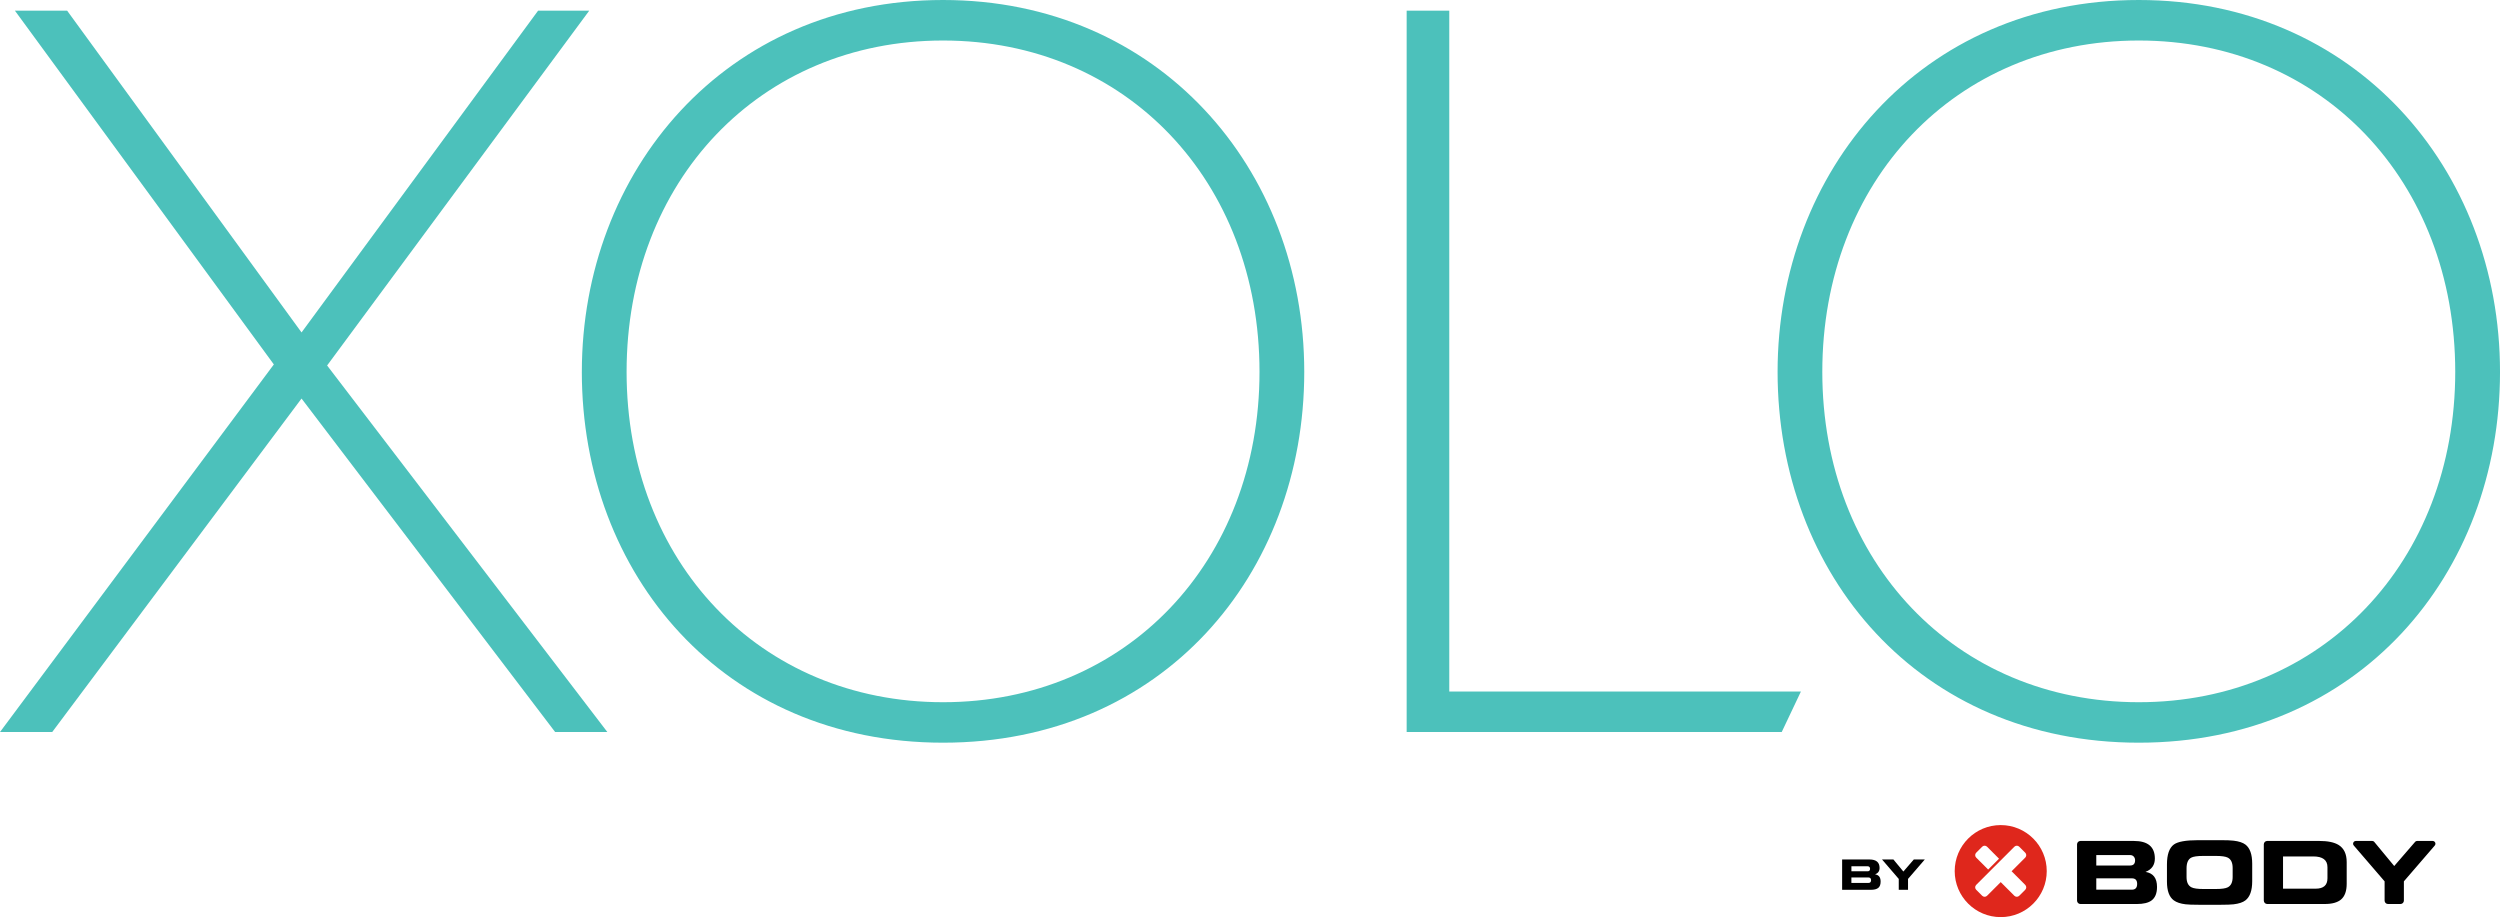 <?xml version="1.0" encoding="UTF-8"?><svg id="Layer_2" xmlns="http://www.w3.org/2000/svg" viewBox="0 0 279.208 102.427"><g id="Components"><g id="f07efd74-5eec-41a7-b7e9-3aa787343aa1_1"><path d="M30.584,40.701L1.665,1.191h5.832l26.18,35.937L60.096,1.191h5.712l-29.275,39.628,31.297,40.936h-5.83l-28.323-37.246L5.832,81.755H0l30.584-41.054Z" style="fill:#4cc1bb; stroke-width:0px;"/><path d="M64.982,41.532C64.982,19.162,80.927,0,105.322,0c24.039,0,40.341,18.805,40.341,41.532,0,22.609-15.825,41.414-40.341,41.414s-40.341-18.805-40.341-41.414ZM105.322,78.425c20.468,0,35.344-15.71,35.344-36.893,0-21.301-14.876-37.007-35.344-37.007s-35.342,15.706-35.342,37.007c0,21.183,14.873,36.893,35.342,36.893Z" style="fill:#4cc1bb; stroke-width:0px;"/><path d="M157.1,1.191h4.76v76.043h39.271l-2.143,4.521h-41.888V1.191Z" style="fill:#4cc1bb; stroke-width:0px;"/><path d="M198.527,41.532c0-22.37,15.945-41.532,40.341-41.532,24.035,0,40.341,18.805,40.341,41.532,0,22.609-15.828,41.414-40.341,41.414s-40.341-18.805-40.341-41.414ZM238.867,78.425c20.466,0,35.342-15.71,35.342-36.893,0-21.301-14.876-37.007-35.342-37.007s-35.346,15.706-35.346,37.007c0,21.183,14.876,36.893,35.346,36.893Z" style="fill:#4cc1bb; stroke-width:0px;"/><path d="M208.682,98.608c.19,0,.285-.104.285-.311,0-.095-.025-.167-.075-.219-.05-.053-.121-.079-.21-.079h-1.912v.61h1.912ZM208.588,97.309c.177,0,.267-.094.267-.28,0-.083-.024-.152-.07-.204-.05-.051-.116-.076-.196-.076h-1.818v.56h1.818ZM208.948,99.377h-3.213v-3.388h3.053c.752,0,1.129.316,1.129.946,0,.351-.167.59-.501.718.213.034.368.117.467.248.1.13.151.317.151.559,0,.324-.086.556-.258.699-.175.146-.451.218-.828.218" style="fill:#000; stroke-width:0px;"/><polygon points="213.094 99.377 212.059 99.377 212.059 98.16 210.191 95.989 211.462 95.989 212.575 97.336 213.74 95.989 214.967 95.989 213.094 98.16 213.094 99.377" style="fill:#000; stroke-width:0px;"/><path d="M271.686,93.919h-1.732c-.081,0-.154.033-.21.084l-.027.032-2.323,2.685-2.229-2.694-.016-.02c-.056-.054-.131-.087-.214-.087h-1.825c-.172,0-.311.139-.311.311,0,.075.029.14.074.193l.027.034,3.42,3.974v2.151c0,.209.169.38.381.38h1.392c.21,0,.381-.17.381-.38v-2.151l3.433-3.981.002-.002c.054-.056.09-.133.09-.218,0-.172-.14-.311-.314-.311M259.938,98.095c0,.77-.44,1.155-1.319,1.155h-3.643v-3.6h3.374c1.058,0,1.588.401,1.588,1.203v1.242ZM261.183,94.369c-.483-.3-1.209-.45-2.176-.45h-5.799c-.207,0-.379.17-.379.379v6.284c0,.209.171.38.379.38h6.428c.823,0,1.43-.169,1.823-.505.417-.36.627-.944.627-1.751v-2.422c0-.902-.3-1.541-.902-1.915M238.093,99.363h-3.973v-1.268h3.973c.395,0,.591.207.591.62,0,.431-.196.648-.591.648M234.12,95.498h3.779c.167,0,.302.055.404.166.099.11.151.249.151.416,0,.388-.187.582-.555.582h-3.779v-1.165ZM239.62,97.377c.695-.275,1.042-.771,1.042-1.489,0-1.313-.783-1.968-2.346-1.968h-5.965c-.209,0-.38.17-.38.379v6.284c0,.209.171.38.38.38h6.294c.74,0,1.286-.131,1.642-.393.411-.302.616-.808.616-1.514,0-.984-.426-1.543-1.283-1.679M246.098,99.287h1.365c.659,0,1.108-.063,1.353-.194.356-.188.534-.574.534-1.153v-.999c0-.579-.178-.965-.534-1.154-.246-.129-.695-.194-1.353-.194h-1.374c-.679,0-1.139.066-1.378.198-.341.19-.51.586-.51,1.188v.98c0,.574.183.954.548,1.14.246.126.695.189,1.349.189M245.516,101.047c-.663,0-1.135-.018-1.414-.052-.575-.066-1.017-.213-1.326-.44-.51-.375-.764-1.072-.764-2.091v-1.921c0-1.097.255-1.837.764-2.219.44-.327,1.349-.491,2.729-.491h2.531c.627,0,1.101.018,1.417.056.591.07,1.033.214,1.324.435.503.385.756,1.096.756,2.134v1.963c0,1.035-.253,1.745-.756,2.134-.291.224-.733.371-1.324.44-.305.034-.774.052-1.417.052h-2.52Z" style="fill:#000; stroke-width:0px;"/><path d="M226.188,98.83c.073.074.11.174.11.27,0,.097-.037.195-.11.27l-.675.674c-.074.074-.173.111-.269.111h-.001c-.097 0-.196-.037-.27-.111l-1.526-1.527-1.529,1.527c-.073.074-.171.111-.268.111h-.002c-.096 0-.195-.037-.269-.111l-.674-.674c-.074-.075-.112-.173-.112-.27,0-.096.038-.196.112-.27l1.528-1.527-.001-.002,1.214-1.213.002.001,1.526-1.527c.075-.075.174-.112.27-.112.097,0,.196.037.27.112l.674.674c.074.074.111.173.111.27,0,.097-.037.194-.11.27l-1.528,1.528,1.528,1.527ZM220.705,95.236l.673-.674c.075-.075.175-.112.27-.112.097,0,.196.037.27.112l1.339,1.339-1.214,1.213-1.338-1.338c-.074-.073-.112-.174-.111-.27-.001-.097.037-.196.111-.27M223.447,92.148c-2.839,0-5.14,2.301-5.14,5.141,0,2.838,2.301,5.138,5.14,5.138s5.139-2.3,5.139-5.138c0-2.84-2.301-5.141-5.139-5.141" style="fill:#df271c; stroke-width:0px;"/></g></g></svg>